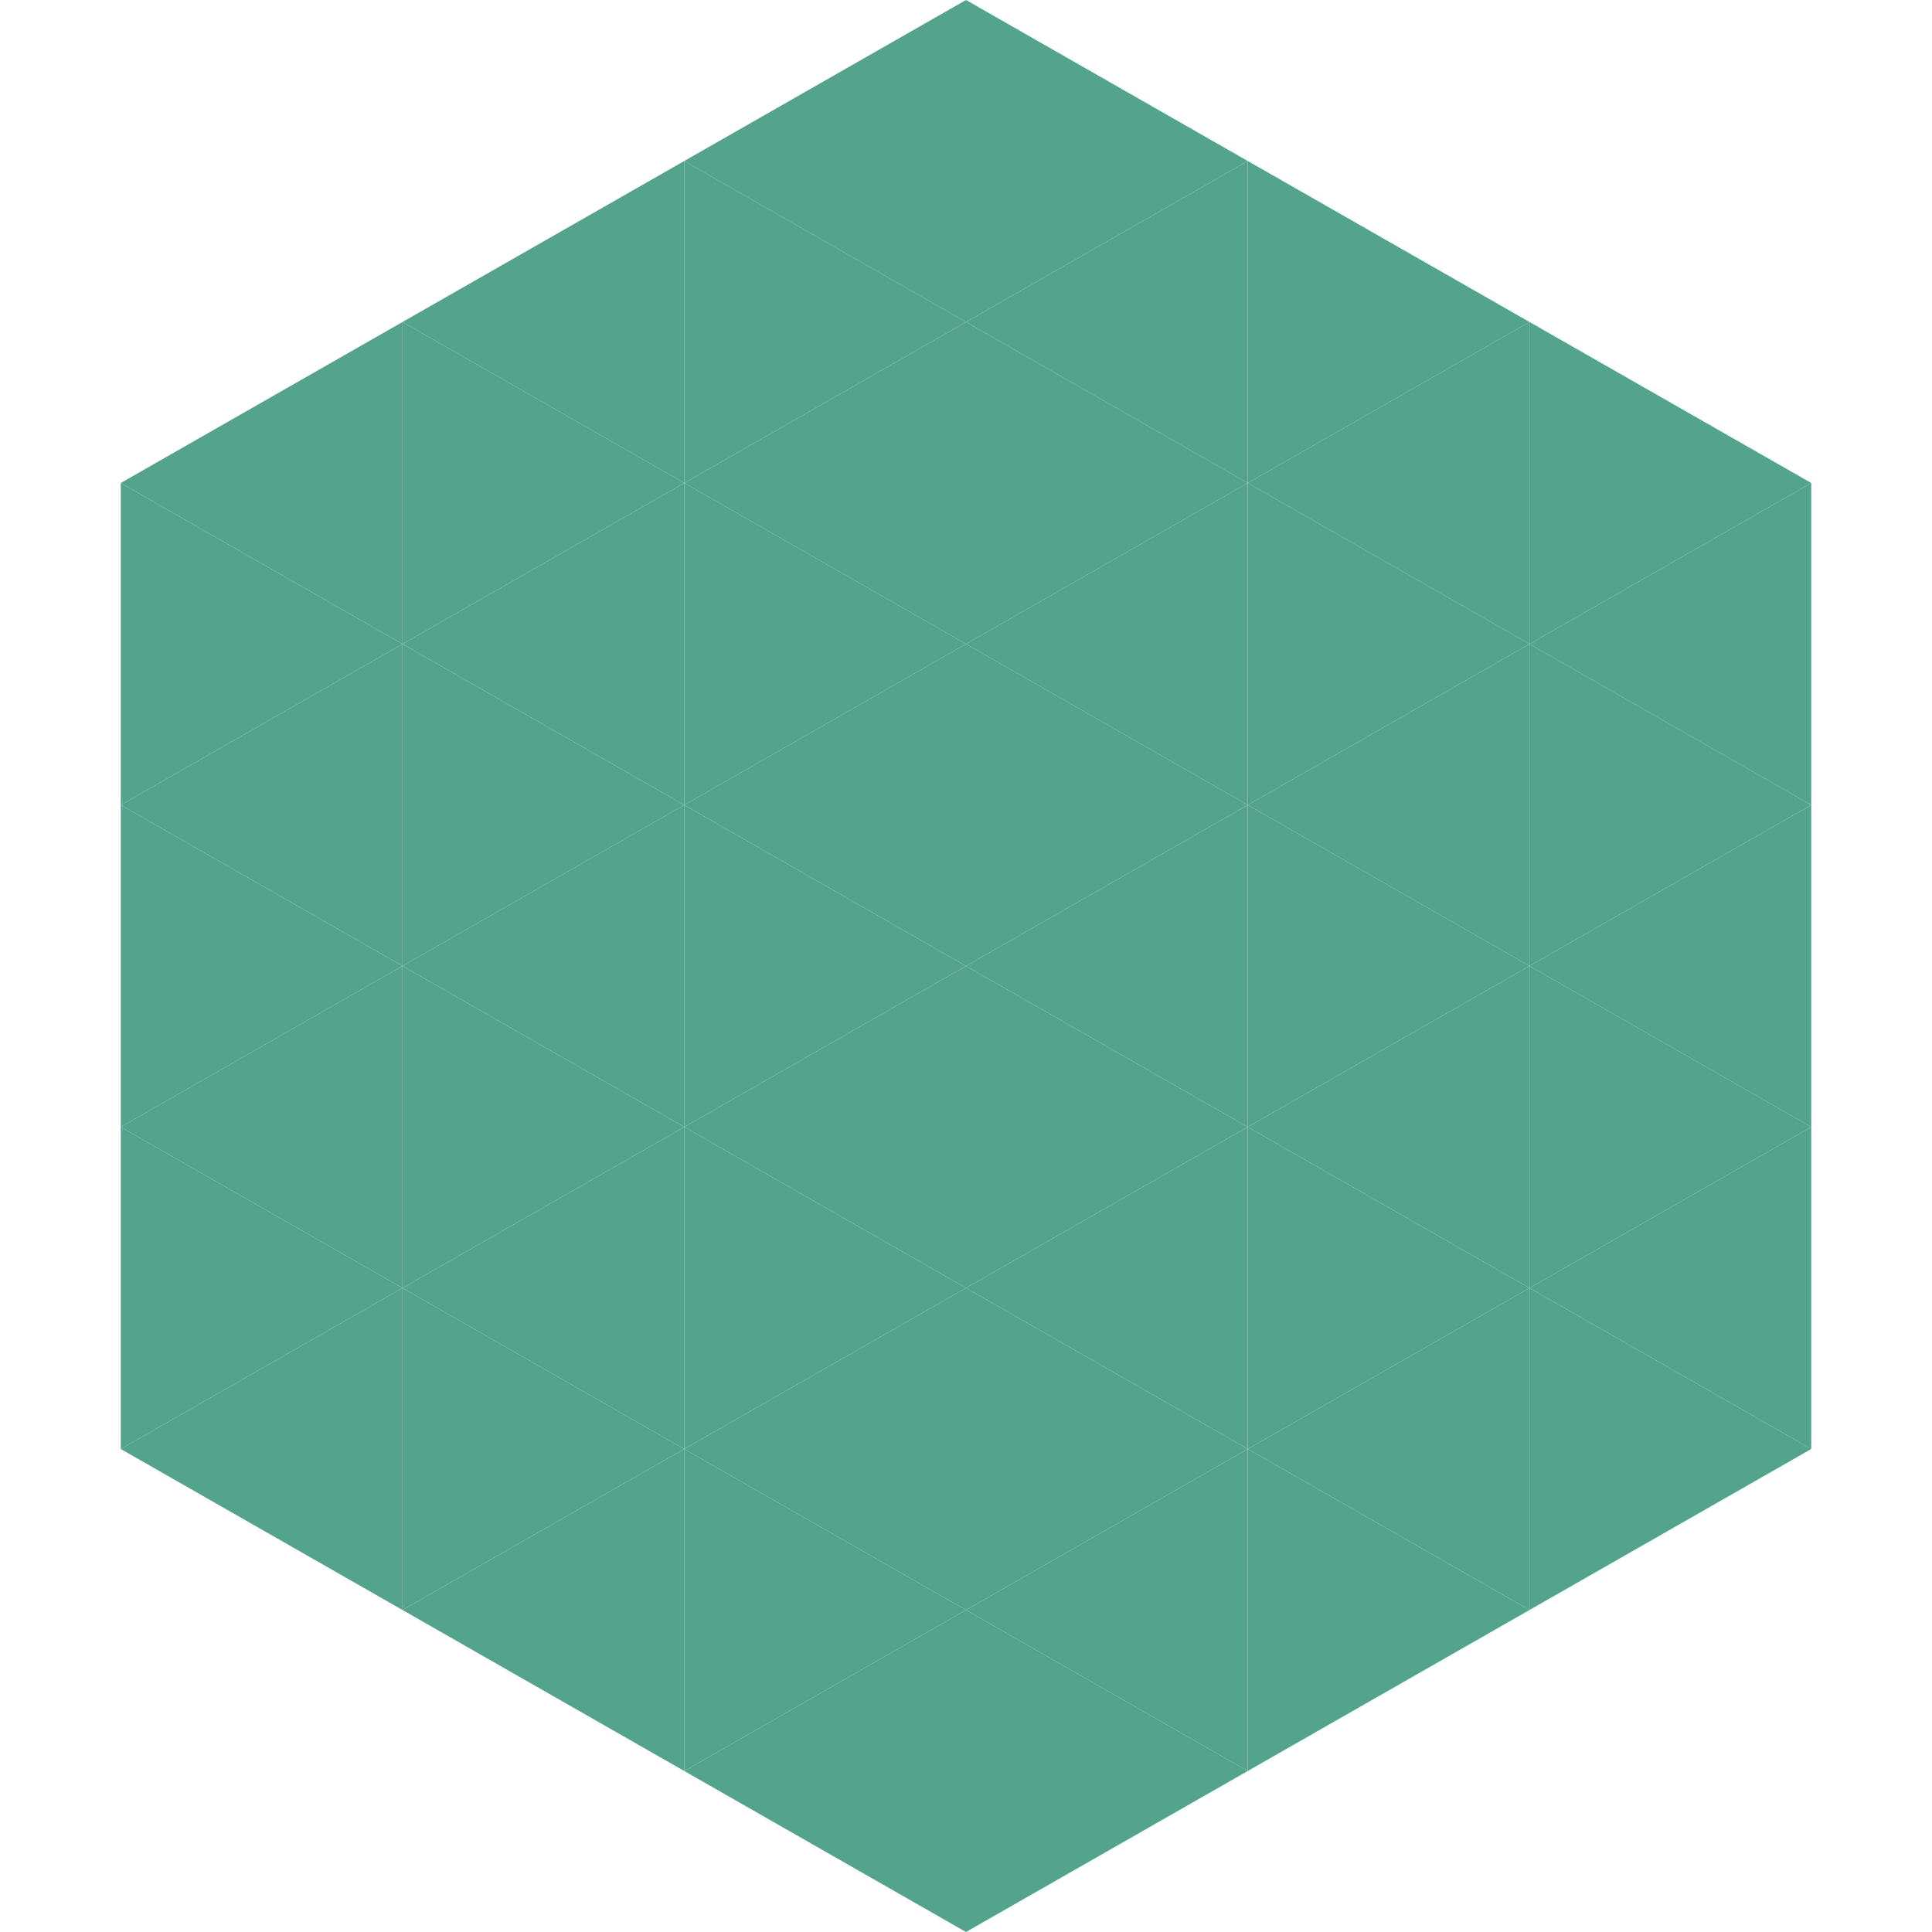 <?xml version="1.0"?>
<!-- Generated by SVGo -->
<svg width="240" height="240"
     xmlns="http://www.w3.org/2000/svg"
     xmlns:xlink="http://www.w3.org/1999/xlink">
<polygon points="50,40 15,60 50,80" style="fill:rgb(84,164,141)" />
<polygon points="190,40 225,60 190,80" style="fill:rgb(84,164,141)" />
<polygon points="15,60 50,80 15,100" style="fill:rgb(84,164,141)" />
<polygon points="225,60 190,80 225,100" style="fill:rgb(84,164,141)" />
<polygon points="50,80 15,100 50,120" style="fill:rgb(84,164,141)" />
<polygon points="190,80 225,100 190,120" style="fill:rgb(84,164,141)" />
<polygon points="15,100 50,120 15,140" style="fill:rgb(84,164,141)" />
<polygon points="225,100 190,120 225,140" style="fill:rgb(84,164,141)" />
<polygon points="50,120 15,140 50,160" style="fill:rgb(84,164,141)" />
<polygon points="190,120 225,140 190,160" style="fill:rgb(84,164,141)" />
<polygon points="15,140 50,160 15,180" style="fill:rgb(84,164,141)" />
<polygon points="225,140 190,160 225,180" style="fill:rgb(84,164,141)" />
<polygon points="50,160 15,180 50,200" style="fill:rgb(84,164,141)" />
<polygon points="190,160 225,180 190,200" style="fill:rgb(84,164,141)" />
<polygon points="15,180 50,200 15,220" style="fill:rgb(255,255,255); fill-opacity:0" />
<polygon points="225,180 190,200 225,220" style="fill:rgb(255,255,255); fill-opacity:0" />
<polygon points="50,0 85,20 50,40" style="fill:rgb(255,255,255); fill-opacity:0" />
<polygon points="190,0 155,20 190,40" style="fill:rgb(255,255,255); fill-opacity:0" />
<polygon points="85,20 50,40 85,60" style="fill:rgb(84,164,141)" />
<polygon points="155,20 190,40 155,60" style="fill:rgb(84,164,141)" />
<polygon points="50,40 85,60 50,80" style="fill:rgb(84,164,141)" />
<polygon points="190,40 155,60 190,80" style="fill:rgb(84,164,141)" />
<polygon points="85,60 50,80 85,100" style="fill:rgb(84,164,141)" />
<polygon points="155,60 190,80 155,100" style="fill:rgb(84,164,141)" />
<polygon points="50,80 85,100 50,120" style="fill:rgb(84,164,141)" />
<polygon points="190,80 155,100 190,120" style="fill:rgb(84,164,141)" />
<polygon points="85,100 50,120 85,140" style="fill:rgb(84,164,141)" />
<polygon points="155,100 190,120 155,140" style="fill:rgb(84,164,141)" />
<polygon points="50,120 85,140 50,160" style="fill:rgb(84,164,141)" />
<polygon points="190,120 155,140 190,160" style="fill:rgb(84,164,141)" />
<polygon points="85,140 50,160 85,180" style="fill:rgb(84,164,141)" />
<polygon points="155,140 190,160 155,180" style="fill:rgb(84,164,141)" />
<polygon points="50,160 85,180 50,200" style="fill:rgb(84,164,141)" />
<polygon points="190,160 155,180 190,200" style="fill:rgb(84,164,141)" />
<polygon points="85,180 50,200 85,220" style="fill:rgb(84,164,141)" />
<polygon points="155,180 190,200 155,220" style="fill:rgb(84,164,141)" />
<polygon points="120,0 85,20 120,40" style="fill:rgb(84,164,141)" />
<polygon points="120,0 155,20 120,40" style="fill:rgb(84,164,141)" />
<polygon points="85,20 120,40 85,60" style="fill:rgb(84,164,141)" />
<polygon points="155,20 120,40 155,60" style="fill:rgb(84,164,141)" />
<polygon points="120,40 85,60 120,80" style="fill:rgb(84,164,141)" />
<polygon points="120,40 155,60 120,80" style="fill:rgb(84,164,141)" />
<polygon points="85,60 120,80 85,100" style="fill:rgb(84,164,141)" />
<polygon points="155,60 120,80 155,100" style="fill:rgb(84,164,141)" />
<polygon points="120,80 85,100 120,120" style="fill:rgb(84,164,141)" />
<polygon points="120,80 155,100 120,120" style="fill:rgb(84,164,141)" />
<polygon points="85,100 120,120 85,140" style="fill:rgb(84,164,141)" />
<polygon points="155,100 120,120 155,140" style="fill:rgb(84,164,141)" />
<polygon points="120,120 85,140 120,160" style="fill:rgb(84,164,141)" />
<polygon points="120,120 155,140 120,160" style="fill:rgb(84,164,141)" />
<polygon points="85,140 120,160 85,180" style="fill:rgb(84,164,141)" />
<polygon points="155,140 120,160 155,180" style="fill:rgb(84,164,141)" />
<polygon points="120,160 85,180 120,200" style="fill:rgb(84,164,141)" />
<polygon points="120,160 155,180 120,200" style="fill:rgb(84,164,141)" />
<polygon points="85,180 120,200 85,220" style="fill:rgb(84,164,141)" />
<polygon points="155,180 120,200 155,220" style="fill:rgb(84,164,141)" />
<polygon points="120,200 85,220 120,240" style="fill:rgb(84,164,141)" />
<polygon points="120,200 155,220 120,240" style="fill:rgb(84,164,141)" />
<polygon points="85,220 120,240 85,260" style="fill:rgb(255,255,255); fill-opacity:0" />
<polygon points="155,220 120,240 155,260" style="fill:rgb(255,255,255); fill-opacity:0" />
</svg>
